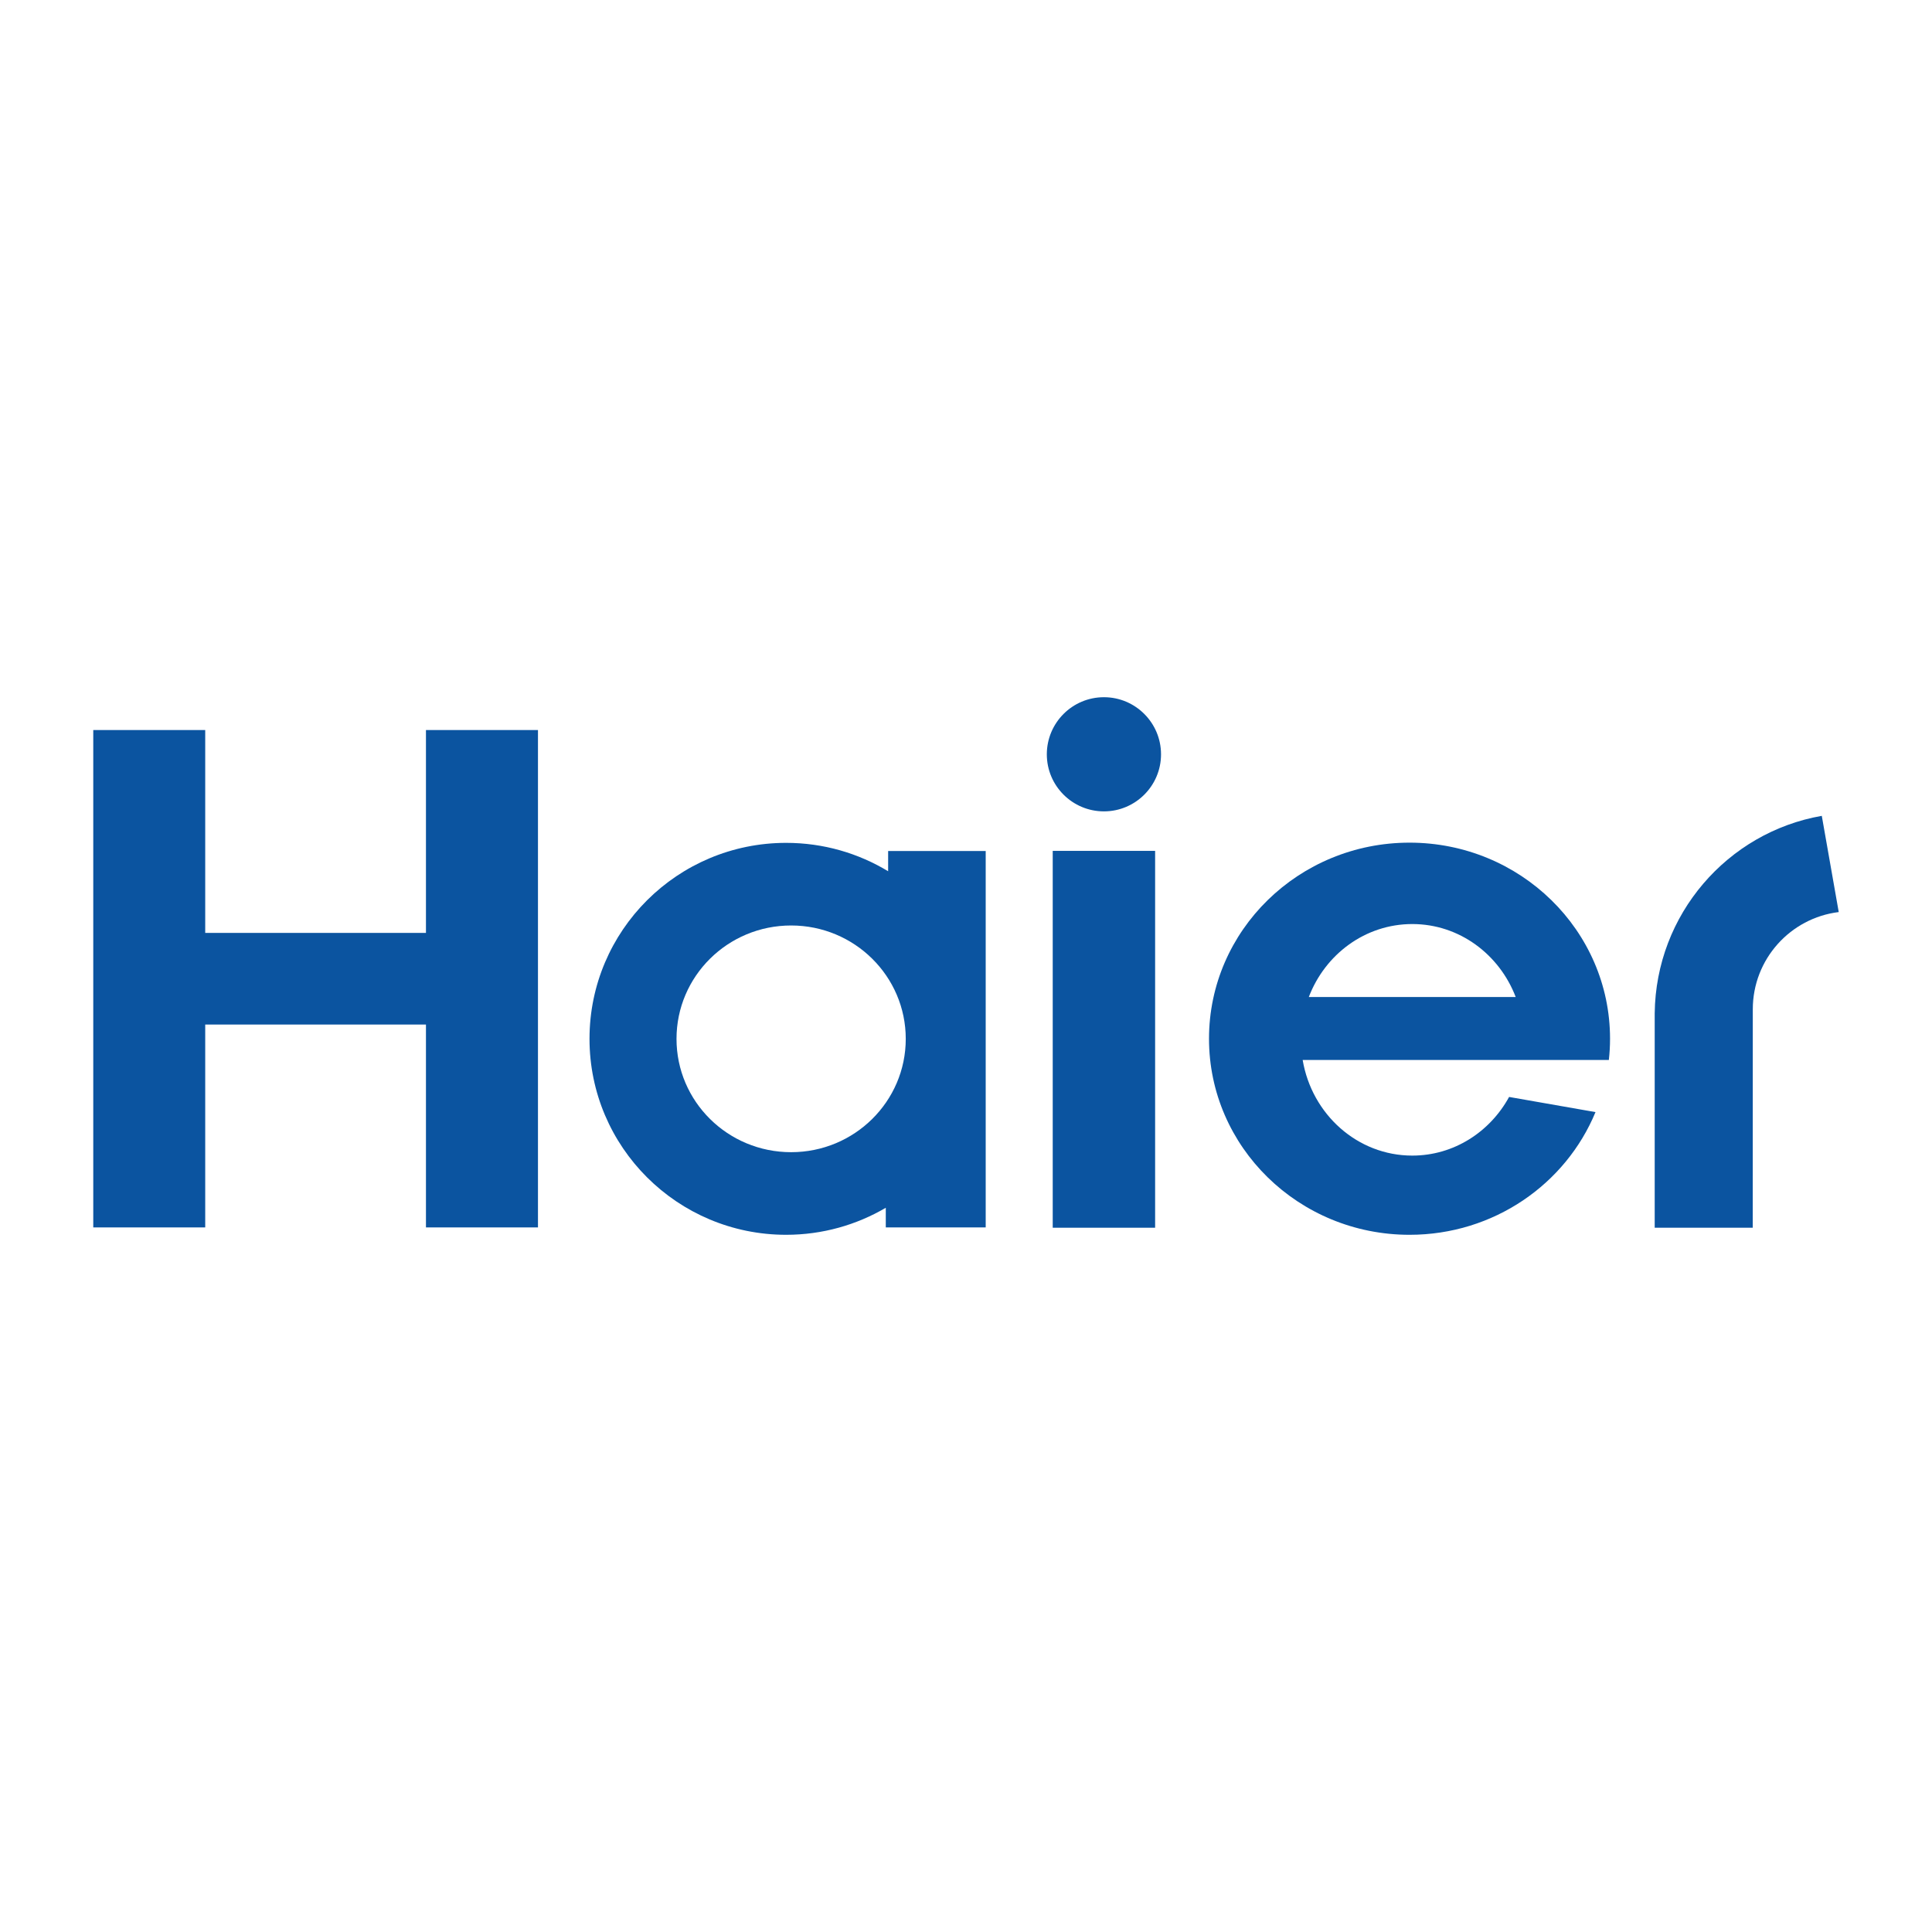 <?xml version="1.0" encoding="UTF-8"?> <svg xmlns="http://www.w3.org/2000/svg" xmlns:xlink="http://www.w3.org/1999/xlink" xmlns:xodm="http://www.corel.com/coreldraw/odm/2003" xml:space="preserve" width="42.333mm" height="42.333mm" version="1.1" style="shape-rendering:geometricPrecision; text-rendering:geometricPrecision; image-rendering:optimizeQuality; fill-rule:evenodd; clip-rule:evenodd" viewBox="0 0 4233.32 4233.32"> <defs> <style type="text/css"> .fil0 {fill:#0B54A0;fill-rule:nonzero} </style> </defs> <g id="Слой_x0020_1">  <g id="_3264827778848"> <path class="fil0" d="M3525.24 2322.53c1.72,-15.27 2.62,-30.76 2.62,-46.5 0,-237.27 -196.7,-429.65 -439.36,-429.65 -242.66,0 -439.37,192.38 -439.37,429.65 0,237.34 196.71,429.61 439.37,429.61 184.57,0 342.33,-111.09 407.49,-268.86l-189.32 -33.19c-41.99,76.82 -121.34,128.51 -212.1,128.51 -120.4,0 -220.19,-90.57 -240.23,-209.57l670.9 0zm-430.67 -297.8l0 0c102.82,0 190.74,66.22 226.58,159.93l-453.35 0c35.72,-93.71 123.75,-159.93 226.77,-159.93z"></path> <polygon class="fil0" points="2531.05,1864.4 2306.69,1864.4 2306.69,2690.15 2531.05,2690.15 "></polygon> <path class="fil0" d="M2418.92 1527.69c-69.21,0 -125.17,56.12 -125.17,125.18 0,68.89 55.96,124.97 125.17,124.97 69.01,0 125.08,-56.08 125.08,-124.97 0,-69.06 -56.07,-125.18 -125.08,-125.18z"></path> <polygon class="fil0" points="933.35,1599.63 933.35,2044.15 449.66,2044.15 449.66,1599.63 204.36,1599.63 204.36,2689.47 449.66,2689.47 449.66,2244.92 933.35,2244.92 933.35,2689.47 1178.78,2689.47 1178.78,1599.63 "></polygon> <path class="fil0" d="M1946.06 1864.75l0 44.28c-65.22,-39.42 -141.62,-62.19 -223.58,-62.19 -237.85,0 -430.78,192.2 -430.78,429.4 0,237.13 192.93,429.4 430.78,429.4 79.8,0 154.31,-21.65 218.42,-59.2l0 43.03 218.93 0 0 -824.72 -213.77 0zm-212.59 659.87l0 0c-138.85,0 -251.12,-111.11 -251.12,-248.27 0,-137.22 112.27,-248.47 251.12,-248.47 138.77,0 251.19,111.25 251.19,248.47 0,137.16 -112.42,248.27 -251.19,248.27z"></path> <path class="fil0" d="M3991.83 1787.65c-206.63,36.11 -363.68,215.94 -366.11,432.68l0 469.82 214.83 0 0.11 -478.68c0,-109.59 82.26,-200.01 188.3,-212.99l-37.13 -210.83z"></path> </g> </g> </svg> 